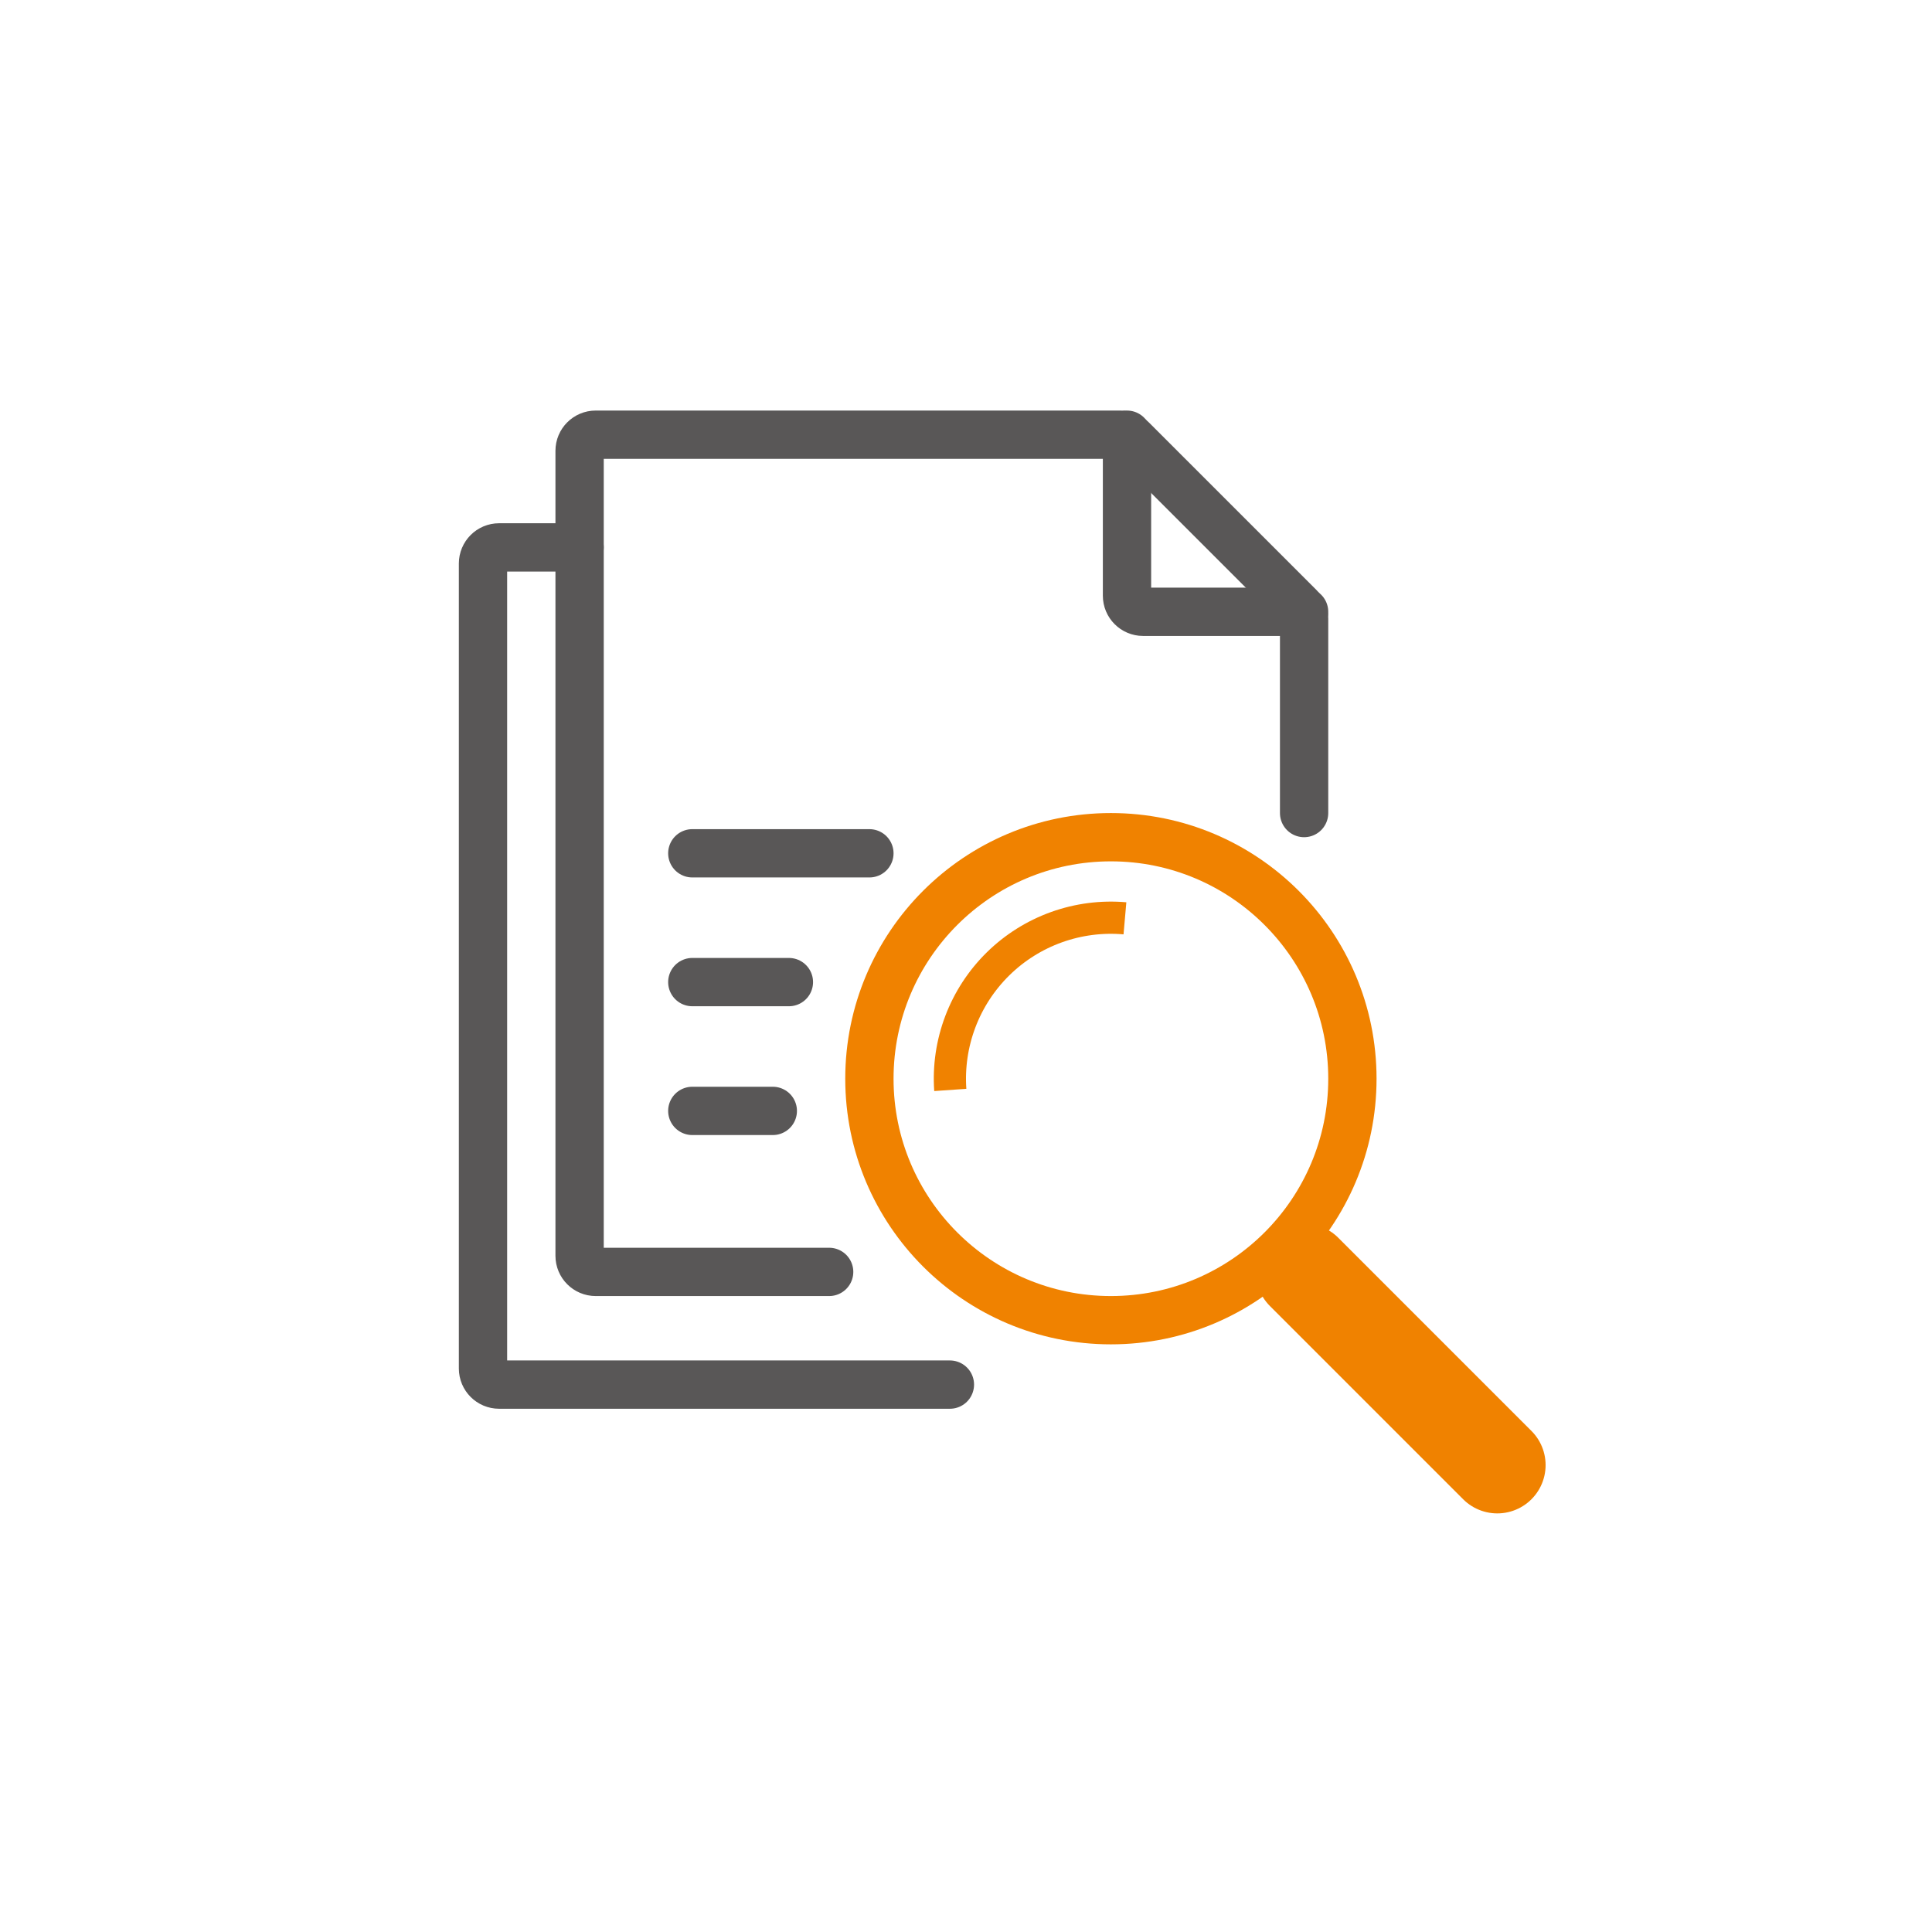 <svg width="120" height="120" viewBox="0 0 120 120" fill="none" xmlns="http://www.w3.org/2000/svg">
<path d="M59 86H31C30.448 86 30 85.552 30 85V35C30 34.448 30.448 34 31 34H36" stroke="#595757" stroke-width="3" stroke-linecap="round"/>
<path d="M51.5 79H37C36.448 79 36 78.552 36 78V28C36 27.448 36.448 27 37 27H69.586C69.851 27 70.105 27.105 70.293 27.293L80.707 37.707C80.895 37.895 81 38.149 81 38.414V50.5" stroke="#595757" stroke-width="3" stroke-linecap="round"/>
<path d="M43 53H54" stroke="#595757" stroke-width="3" stroke-linecap="round"/>
<path d="M43 61H49" stroke="#595757" stroke-width="3" stroke-linecap="round"/>
<path d="M43 69H48" stroke="#595757" stroke-width="3" stroke-linecap="round"/>
<path d="M70 27V37C70 37.552 70.448 38 71 38H81" stroke="#595757" stroke-width="3" stroke-linecap="round"/>
<circle cx="69" cy="67" r="15" stroke="#F08200" stroke-width="3"/>
<path d="M59.024 67.698C58.923 66.256 59.136 64.809 59.649 63.457C60.161 62.105 60.96 60.881 61.991 59.867C63.022 58.854 64.26 58.077 65.621 57.588C66.981 57.1 68.431 56.912 69.872 57.038" stroke="#F08200" stroke-width="2"/>
<path d="M93 91L81 79" stroke="#F08200" stroke-width="6" stroke-linecap="round"/>
</svg>
